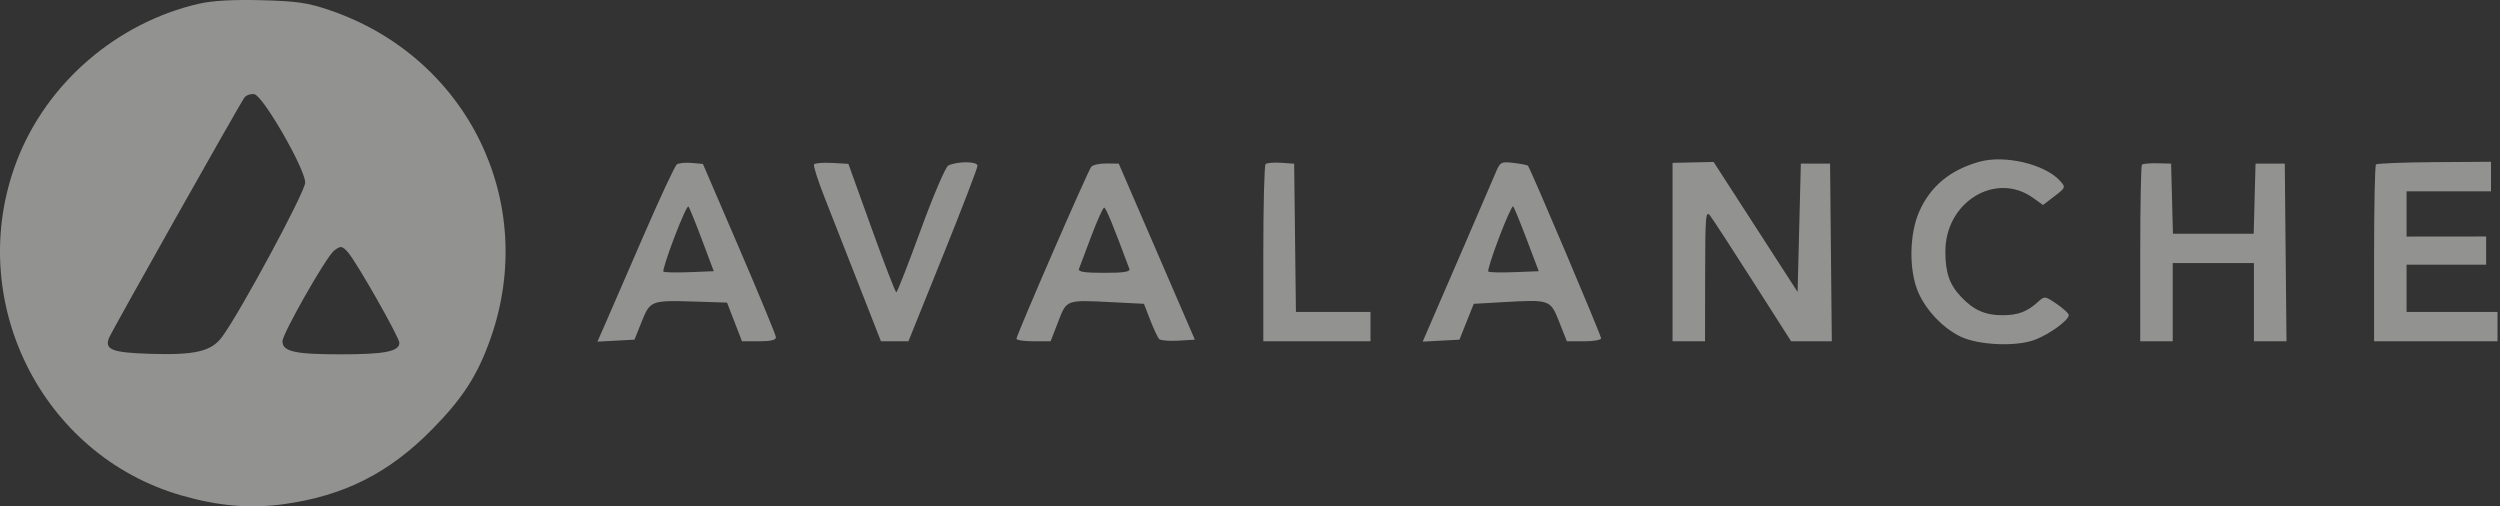 <svg width="237" height="48" viewBox="0 0 237 48" fill="none" xmlns="http://www.w3.org/2000/svg">
<rect x="0" y="0" width="237" height="48" fill="#333333" stroke="none"/>
<path fill-rule="evenodd" clip-rule="evenodd" d="M18.884 0.348C11.079 2.131 4.41 7.882 1.589 15.262C-3.423 28.373 3.863 43.144 17.232 46.977C20.699 47.97 23.704 48.229 26.837 47.802C32.573 47.022 36.848 44.877 40.94 40.727C43.875 37.75 45.273 35.579 46.505 32.085C51.065 19.151 44.325 5.409 31.241 0.961C29.171 0.257 28.14 0.107 24.776 0.02C22.105 -0.049 20.144 0.06 18.884 0.348ZM23.18 9.239C22.767 9.772 10.53 31.492 10.32 32.064C9.92 33.154 10.643 33.428 14.223 33.542C18.48 33.678 20.021 33.32 21.036 31.959C22.746 29.668 28.932 18.189 28.932 17.308C28.932 16.009 24.927 9.052 24.109 8.93C23.769 8.88 23.35 9.019 23.18 9.239ZM187.654 15.332C184.876 16.104 182.995 17.663 181.936 20.073C180.987 22.231 180.956 25.692 181.867 27.747C182.622 29.452 184.199 31.1 185.837 31.898C187.546 32.731 191.141 32.887 192.92 32.205C194.326 31.666 196.121 30.354 196.121 29.866C196.121 29.718 195.608 29.246 194.981 28.818C193.865 28.057 193.826 28.053 193.21 28.613C192.17 29.561 191.31 29.883 189.814 29.883C188.19 29.883 187.088 29.39 185.903 28.133C184.801 26.964 184.421 25.86 184.421 23.824C184.421 19.142 189.196 16.228 192.73 18.755L193.679 19.433L194.766 18.6C195.827 17.788 195.84 17.753 195.294 17.148C193.87 15.567 190.065 14.662 187.654 15.332ZM64.163 15.587C63.981 15.716 62.537 18.811 60.955 22.466C59.372 26.12 57.753 29.847 57.357 30.748L56.637 32.386L60.149 32.201L60.827 30.504C61.63 28.493 61.725 28.457 65.868 28.589L68.924 28.687L70.341 32.355H71.96C73.059 32.355 73.571 32.231 73.558 31.969C73.546 31.756 71.985 27.973 70.087 23.562L66.637 15.541L65.566 15.446C64.976 15.395 64.346 15.458 64.163 15.587ZM77.167 15.591C77.091 15.717 77.548 17.142 78.184 18.757C78.82 20.372 80.279 24.092 81.427 27.024L83.514 32.355H86.118L89.392 24.234C91.194 19.767 92.667 15.932 92.667 15.711C92.667 15.285 90.768 15.272 89.895 15.693C89.641 15.816 88.463 18.571 87.278 21.816C86.093 25.062 85.054 27.717 84.97 27.718C84.885 27.718 83.828 24.977 82.621 21.625L80.426 15.531L78.866 15.446C78.009 15.399 77.244 15.464 77.167 15.591ZM103.448 15.816C103.124 16.209 96.362 31.759 96.362 32.113C96.362 32.246 97.09 32.355 97.98 32.355H99.598L100.307 30.52C101.13 28.389 101.034 28.424 105.406 28.647L108.445 28.801L109.045 30.346C109.375 31.196 109.754 32.004 109.887 32.141C110.02 32.278 110.837 32.348 111.702 32.295L113.274 32.201L106.057 15.512L104.891 15.497C104.249 15.489 103.6 15.632 103.448 15.816ZM119.975 15.557C119.858 15.674 119.762 19.501 119.762 24.063V32.355H129.923V29.574H122.853L122.687 15.519L121.437 15.432C120.749 15.383 120.091 15.44 119.975 15.557ZM141.751 16.456C141.486 17.091 140.088 20.338 138.644 23.67C137.201 27.002 135.761 30.326 135.445 31.057L134.871 32.385L138.355 32.201L139.711 28.801L142.438 28.647C146.966 28.39 146.972 28.392 147.813 30.518L148.54 32.355H150.162C151.054 32.355 151.784 32.228 151.784 32.073C151.784 31.779 145.067 15.93 144.85 15.712C144.782 15.644 144.166 15.523 143.48 15.444C142.281 15.305 142.213 15.345 141.751 16.456ZM158.558 32.355H161.637L161.647 26.097C161.655 20.408 161.699 19.895 162.129 20.457C162.389 20.797 164.22 23.612 166.198 26.713L169.796 32.35L173.655 32.355L173.491 15.512H170.72L170.412 27.677L162.451 15.353L158.558 15.438V32.355ZM203.056 15.609C202.967 15.697 202.895 19.501 202.895 24.063V32.355H205.974V24.938H213.672V32.355H216.76L216.597 15.512H213.826L213.651 22.157H205.995L205.82 15.512L204.518 15.48C203.802 15.462 203.144 15.52 203.056 15.609ZM225.243 15.59C225.145 15.689 225.064 19.501 225.064 24.063V32.355H236.764V29.574H228.143L228.144 25.093H235.686V22.419L228.143 22.427V18.139H236.148V15.335L230.786 15.372C227.836 15.393 225.342 15.49 225.243 15.59ZM63.923 22.51C63.276 24.212 62.812 25.67 62.89 25.749C62.969 25.828 64.076 25.852 65.35 25.802L67.666 25.711L66.542 22.719C65.924 21.073 65.346 19.657 65.258 19.571C65.17 19.485 64.569 20.808 63.923 22.51ZM142.118 22.499C141.471 24.2 141.008 25.66 141.091 25.742C141.173 25.825 142.283 25.852 143.557 25.802L145.875 25.711L144.738 22.712C144.113 21.062 143.532 19.643 143.448 19.559C143.364 19.474 142.765 20.797 142.118 22.499ZM103.454 22.389C102.893 23.876 102.369 25.267 102.29 25.479C102.182 25.768 102.78 25.865 104.675 25.865C106.57 25.865 107.168 25.768 107.061 25.479C105.479 21.232 104.841 19.684 104.675 19.684C104.564 19.684 104.015 20.901 103.454 22.389ZM31.652 23.779C30.9 24.389 26.777 31.635 26.777 32.347C26.777 33.33 27.942 33.591 32.319 33.591C36.47 33.591 37.861 33.317 37.861 32.497C37.861 31.992 33.835 24.901 32.999 23.934C32.443 23.29 32.279 23.271 31.652 23.779Z" fill="#F3F2F0" fill-opacity="0.5"/>
</svg>
